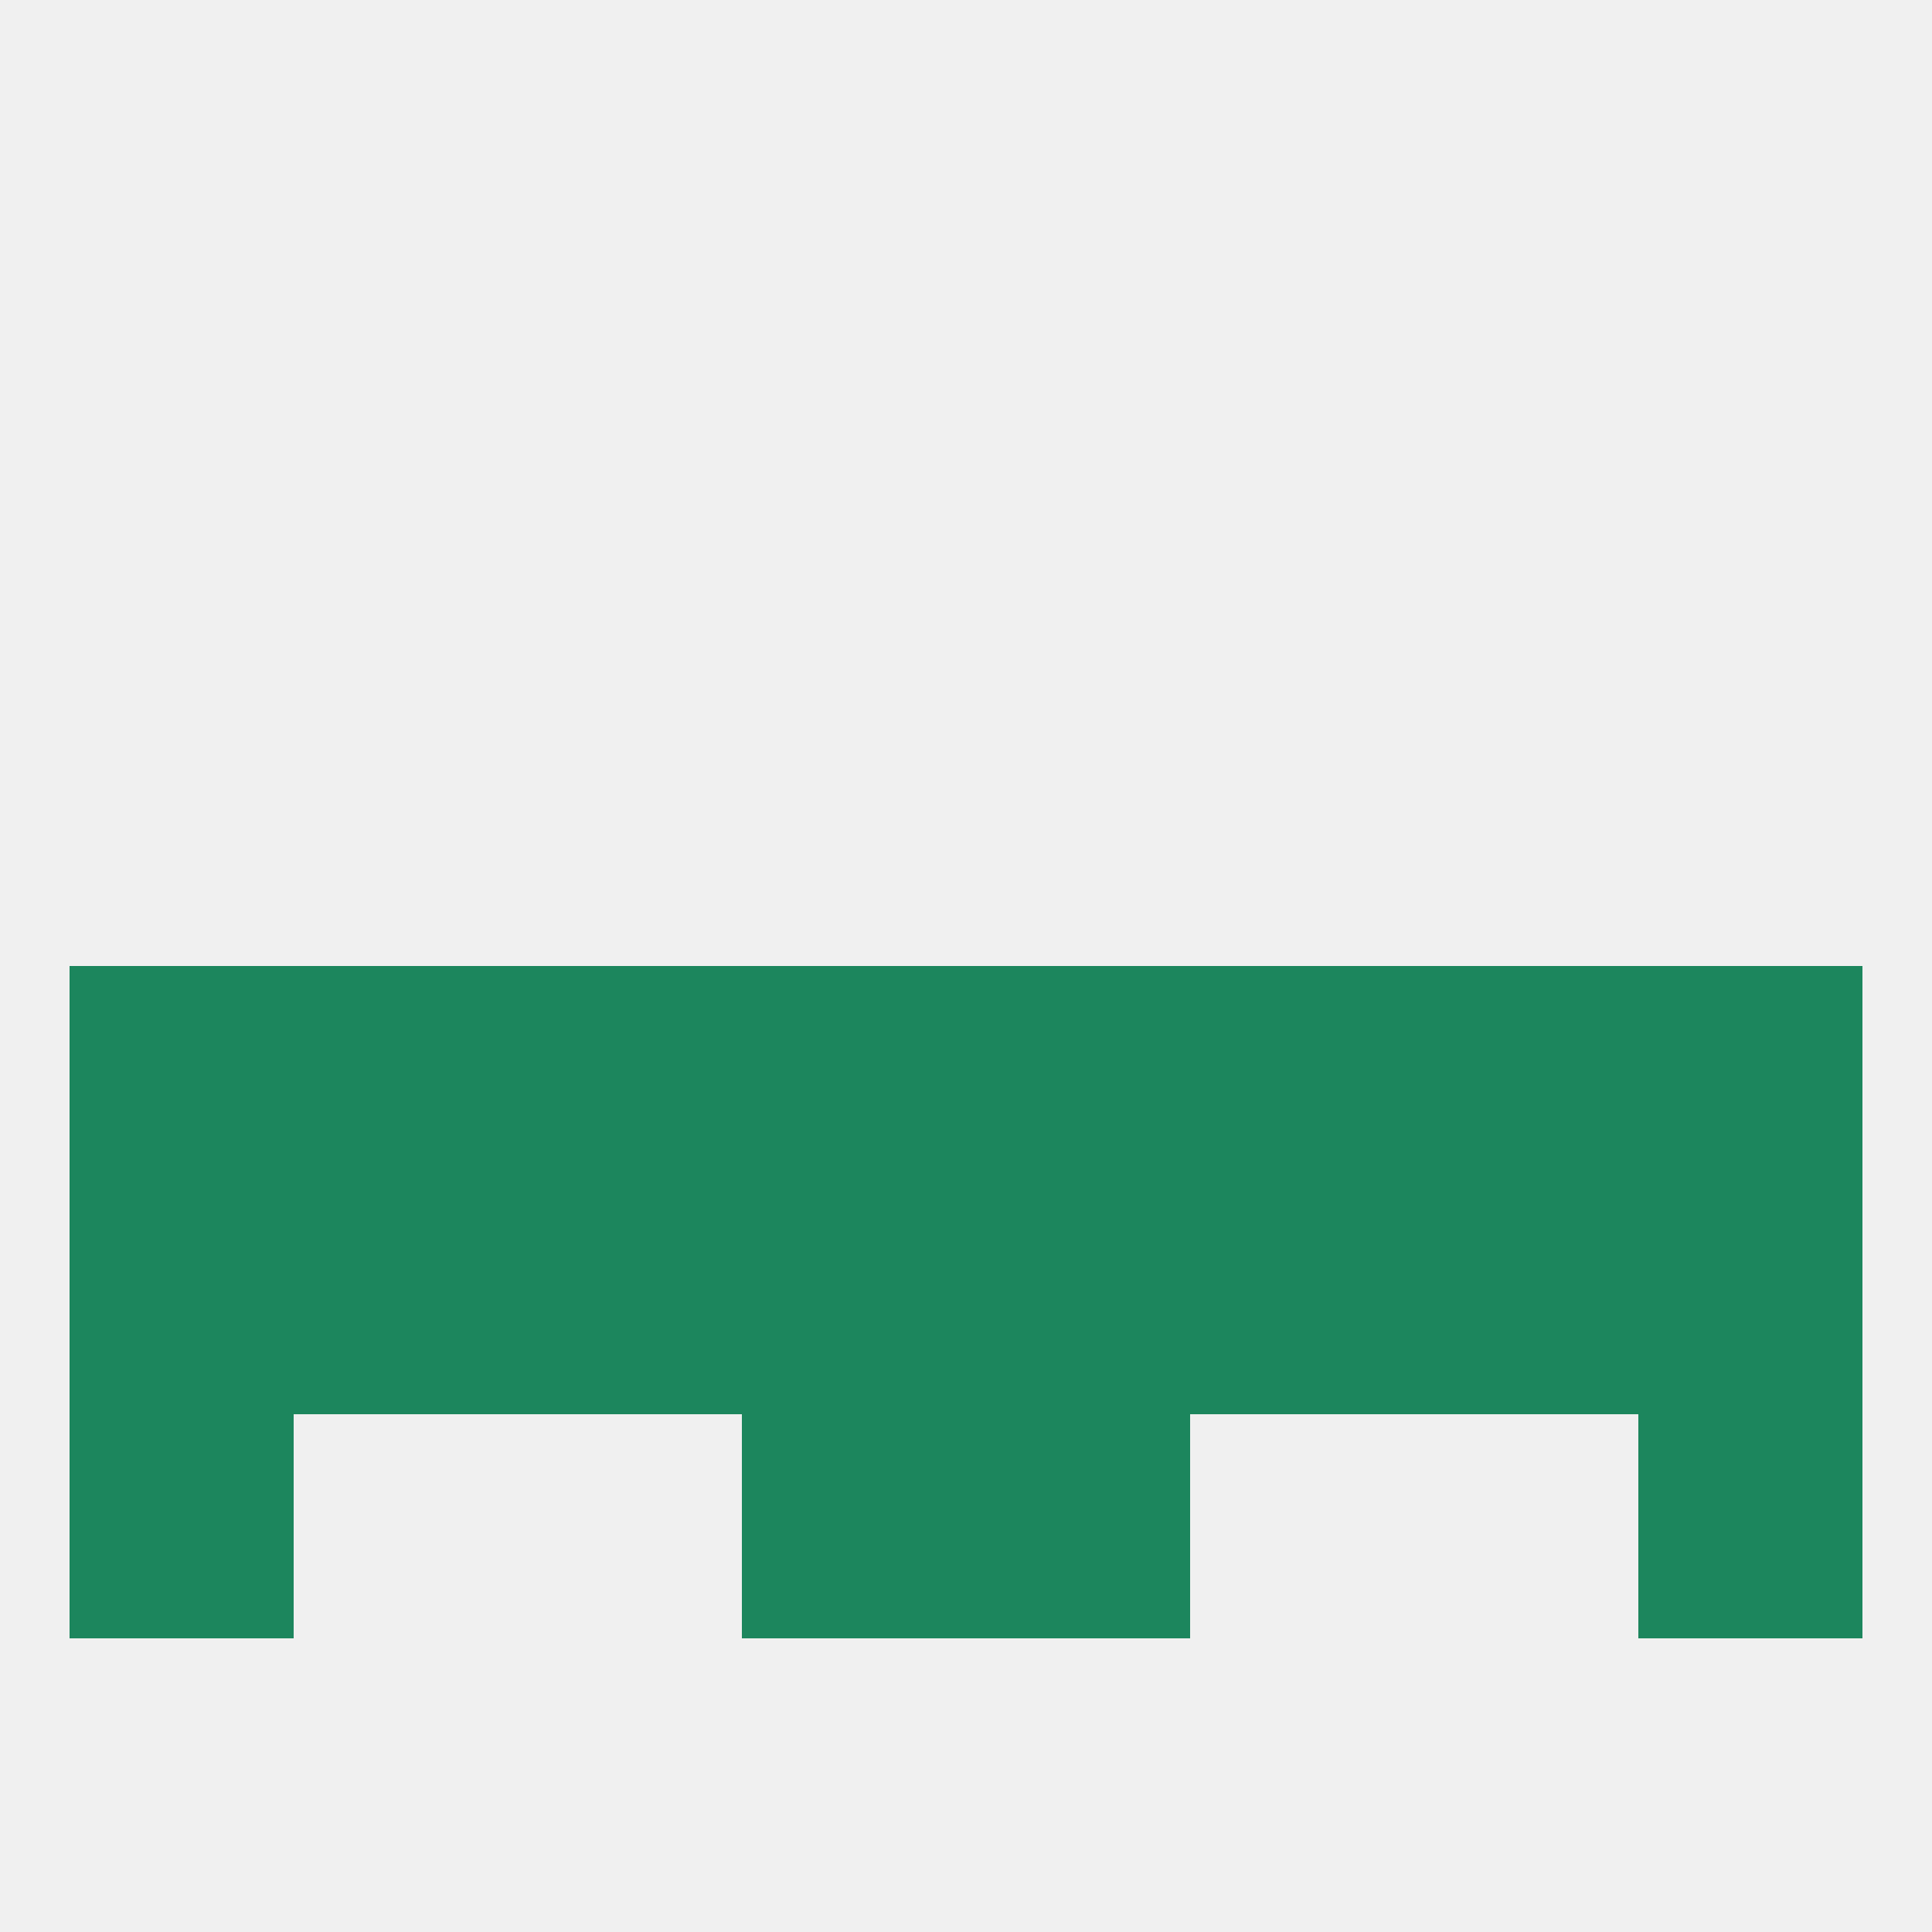 
<!--   <?xml version="1.0"?> -->
<svg version="1.1" baseprofile="full" xmlns="http://www.w3.org/2000/svg" xmlns:xlink="http://www.w3.org/1999/xlink" xmlns:ev="http://www.w3.org/2001/xml-events" width="250" height="250" viewBox="0 0 250 250" >
	<rect width="100%" height="100%" fill="rgba(240,240,240,255)"/>

	<rect x="212" y="125" width="29" height="29" fill="rgba(28,134,93,255)"/>
	<rect x="125" y="125" width="29" height="29" fill="rgba(28,134,93,255)"/>
	<rect x="38" y="125" width="29" height="29" fill="rgba(28,134,93,255)"/>
	<rect x="183" y="125" width="29" height="29" fill="rgba(28,134,93,255)"/>
	<rect x="154" y="125" width="29" height="29" fill="rgba(28,134,93,255)"/>
	<rect x="9" y="125" width="29" height="29" fill="rgba(28,134,93,255)"/>
	<rect x="96" y="125" width="29" height="29" fill="rgba(28,134,93,255)"/>
	<rect x="67" y="125" width="29" height="29" fill="rgba(28,134,93,255)"/>
	<rect x="38" y="154" width="29" height="29" fill="rgba(28,134,93,255)"/>
	<rect x="96" y="154" width="29" height="29" fill="rgba(28,134,93,255)"/>
	<rect x="154" y="154" width="29" height="29" fill="rgba(28,134,93,255)"/>
	<rect x="9" y="154" width="29" height="29" fill="rgba(28,134,93,255)"/>
	<rect x="183" y="154" width="29" height="29" fill="rgba(28,134,93,255)"/>
	<rect x="125" y="154" width="29" height="29" fill="rgba(28,134,93,255)"/>
	<rect x="67" y="154" width="29" height="29" fill="rgba(28,134,93,255)"/>
	<rect x="212" y="154" width="29" height="29" fill="rgba(28,134,93,255)"/>
	<rect x="9" y="183" width="29" height="29" fill="rgba(28,134,93,255)"/>
	<rect x="212" y="183" width="29" height="29" fill="rgba(28,134,93,255)"/>
	<rect x="96" y="183" width="29" height="29" fill="rgba(28,134,93,255)"/>
	<rect x="125" y="183" width="29" height="29" fill="rgba(28,134,93,255)"/>
</svg>